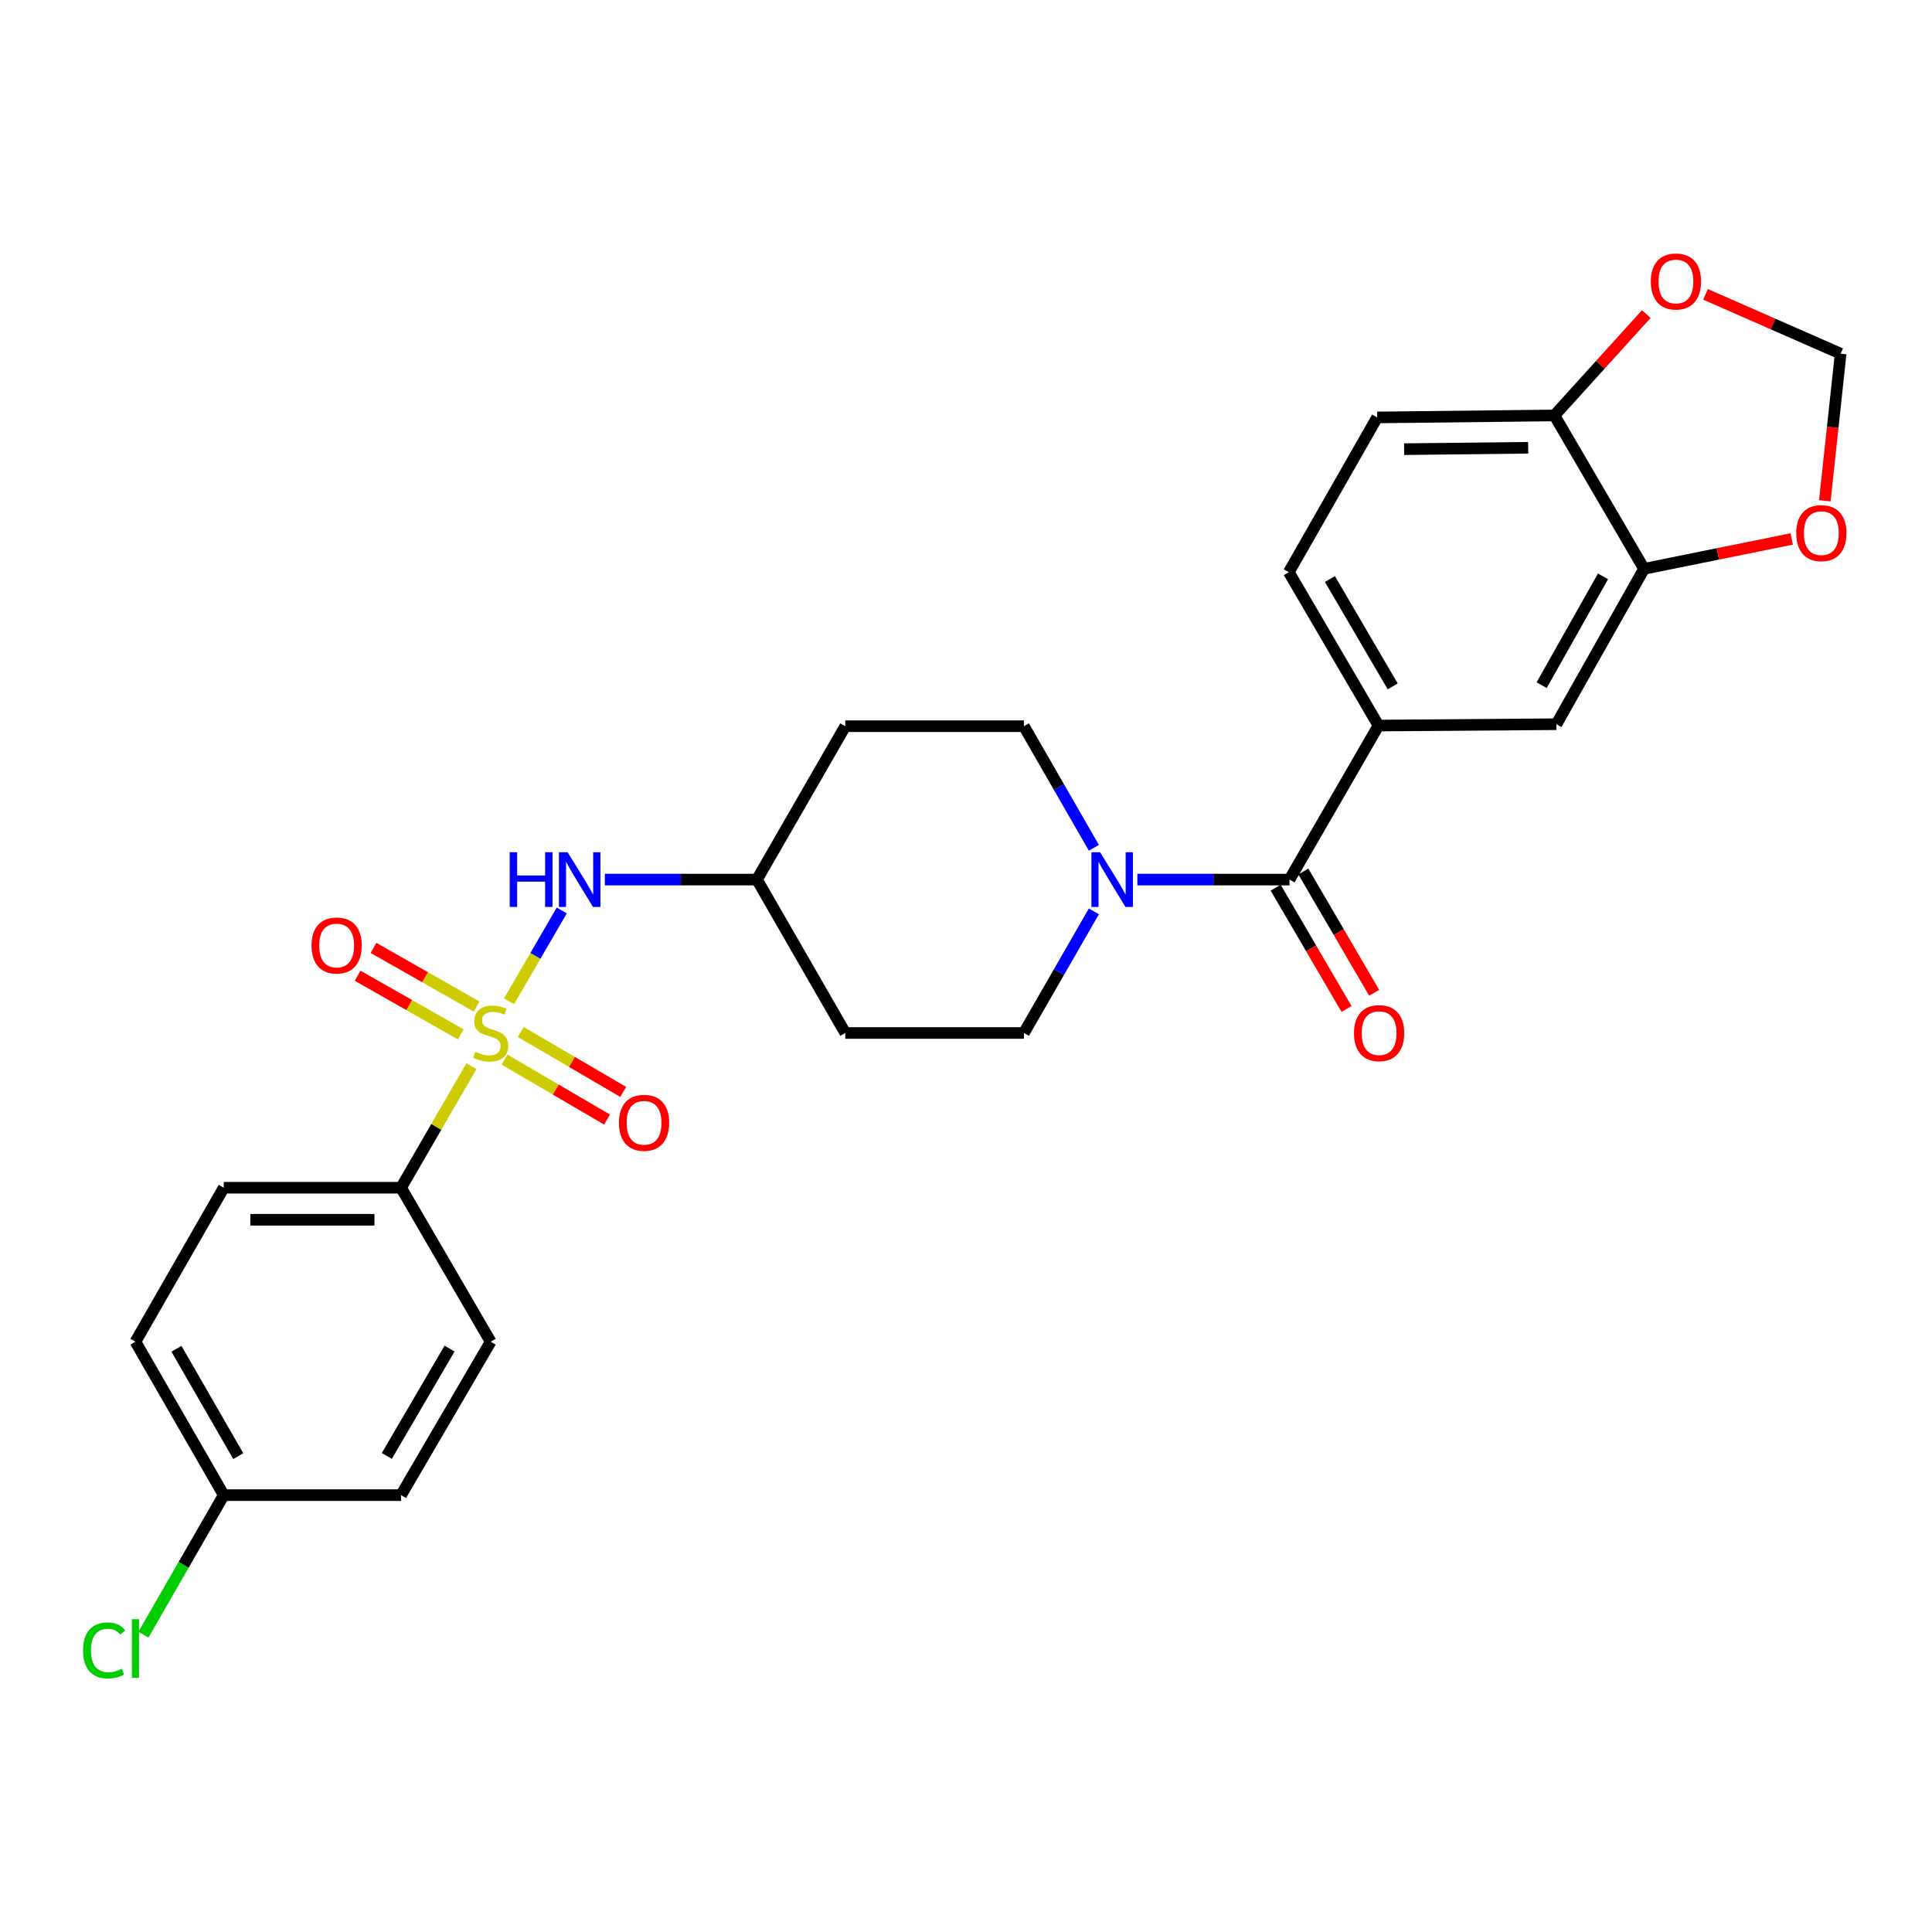 <?xml version='1.0' encoding='iso-8859-1'?>
<svg version='1.1' baseProfile='full'
              xmlns='http://www.w3.org/2000/svg'
                      xmlns:rdkit='http://www.rdkit.org/xml'
                      xmlns:xlink='http://www.w3.org/1999/xlink'
                  xml:space='preserve'
width='1000px' height='1000px' viewBox='0 0 1000 1000'>
<!-- END OF HEADER -->
<rect style='opacity:1.0;fill:#FFFFFF;stroke:none' width='1000' height='1000' x='0' y='0'> </rect>
<path class='bond-2' d='M 263.495,518.25 L 277.131,494.751' style='fill:none;fill-rule:evenodd;stroke:#CCCC00;stroke-width:6px;stroke-linecap:butt;stroke-linejoin:miter;stroke-opacity:1' />
<path class='bond-2' d='M 277.131,494.751 L 290.768,471.252' style='fill:none;fill-rule:evenodd;stroke:#0000FF;stroke-width:6px;stroke-linecap:butt;stroke-linejoin:miter;stroke-opacity:1' />
<path class='bond-4' d='M 244.011,551.859 L 225.793,583.313' style='fill:none;fill-rule:evenodd;stroke:#CCCC00;stroke-width:6px;stroke-linecap:butt;stroke-linejoin:miter;stroke-opacity:1' />
<path class='bond-4' d='M 225.793,583.313 L 207.576,614.767' style='fill:none;fill-rule:evenodd;stroke:#000000;stroke-width:6px;stroke-linecap:butt;stroke-linejoin:miter;stroke-opacity:1' />
<path class='bond-7' d='M 246.696,520.988 L 220.004,505.803' style='fill:none;fill-rule:evenodd;stroke:#CCCC00;stroke-width:6px;stroke-linecap:butt;stroke-linejoin:miter;stroke-opacity:1' />
<path class='bond-7' d='M 220.004,505.803 L 193.311,490.619' style='fill:none;fill-rule:evenodd;stroke:#FF0000;stroke-width:6px;stroke-linecap:butt;stroke-linejoin:miter;stroke-opacity:1' />
<path class='bond-7' d='M 238.497,535.402 L 211.804,520.217' style='fill:none;fill-rule:evenodd;stroke:#CCCC00;stroke-width:6px;stroke-linecap:butt;stroke-linejoin:miter;stroke-opacity:1' />
<path class='bond-7' d='M 211.804,520.217 L 185.112,505.032' style='fill:none;fill-rule:evenodd;stroke:#FF0000;stroke-width:6px;stroke-linecap:butt;stroke-linejoin:miter;stroke-opacity:1' />
<path class='bond-8' d='M 261.164,548.475 L 287.686,563.979' style='fill:none;fill-rule:evenodd;stroke:#CCCC00;stroke-width:6px;stroke-linecap:butt;stroke-linejoin:miter;stroke-opacity:1' />
<path class='bond-8' d='M 287.686,563.979 L 314.208,579.484' style='fill:none;fill-rule:evenodd;stroke:#FF0000;stroke-width:6px;stroke-linecap:butt;stroke-linejoin:miter;stroke-opacity:1' />
<path class='bond-8' d='M 269.533,534.159 L 296.055,549.663' style='fill:none;fill-rule:evenodd;stroke:#CCCC00;stroke-width:6px;stroke-linecap:butt;stroke-linejoin:miter;stroke-opacity:1' />
<path class='bond-8' d='M 296.055,549.663 L 322.577,565.168' style='fill:none;fill-rule:evenodd;stroke:#FF0000;stroke-width:6px;stroke-linecap:butt;stroke-linejoin:miter;stroke-opacity:1' />
<path class='bond-0' d='M 667.442,455.272 L 628.068,455.272' style='fill:none;fill-rule:evenodd;stroke:#000000;stroke-width:6px;stroke-linecap:butt;stroke-linejoin:miter;stroke-opacity:1' />
<path class='bond-0' d='M 628.068,455.272 L 588.693,455.272' style='fill:none;fill-rule:evenodd;stroke:#0000FF;stroke-width:6px;stroke-linecap:butt;stroke-linejoin:miter;stroke-opacity:1' />
<path class='bond-3' d='M 667.442,455.272 L 713.495,375.548' style='fill:none;fill-rule:evenodd;stroke:#000000;stroke-width:6px;stroke-linecap:butt;stroke-linejoin:miter;stroke-opacity:1' />
<path class='bond-15' d='M 660.283,459.454 L 678.621,490.841' style='fill:none;fill-rule:evenodd;stroke:#000000;stroke-width:6px;stroke-linecap:butt;stroke-linejoin:miter;stroke-opacity:1' />
<path class='bond-15' d='M 678.621,490.841 L 696.958,522.228' style='fill:none;fill-rule:evenodd;stroke:#FF0000;stroke-width:6px;stroke-linecap:butt;stroke-linejoin:miter;stroke-opacity:1' />
<path class='bond-15' d='M 674.601,451.089 L 692.938,482.476' style='fill:none;fill-rule:evenodd;stroke:#000000;stroke-width:6px;stroke-linecap:butt;stroke-linejoin:miter;stroke-opacity:1' />
<path class='bond-15' d='M 692.938,482.476 L 711.276,513.863' style='fill:none;fill-rule:evenodd;stroke:#FF0000;stroke-width:6px;stroke-linecap:butt;stroke-linejoin:miter;stroke-opacity:1' />
<path class='bond-1' d='M 566.193,471.722 L 548.083,503.193' style='fill:none;fill-rule:evenodd;stroke:#0000FF;stroke-width:6px;stroke-linecap:butt;stroke-linejoin:miter;stroke-opacity:1' />
<path class='bond-1' d='M 548.083,503.193 L 529.974,534.665' style='fill:none;fill-rule:evenodd;stroke:#000000;stroke-width:6px;stroke-linecap:butt;stroke-linejoin:miter;stroke-opacity:1' />
<path class='bond-28' d='M 566.193,438.822 L 548.083,407.351' style='fill:none;fill-rule:evenodd;stroke:#0000FF;stroke-width:6px;stroke-linecap:butt;stroke-linejoin:miter;stroke-opacity:1' />
<path class='bond-28' d='M 548.083,407.351 L 529.974,375.879' style='fill:none;fill-rule:evenodd;stroke:#000000;stroke-width:6px;stroke-linecap:butt;stroke-linejoin:miter;stroke-opacity:1' />
<path class='bond-18' d='M 313.075,455.272 L 352.441,455.272' style='fill:none;fill-rule:evenodd;stroke:#0000FF;stroke-width:6px;stroke-linecap:butt;stroke-linejoin:miter;stroke-opacity:1' />
<path class='bond-18' d='M 352.441,455.272 L 391.806,455.272' style='fill:none;fill-rule:evenodd;stroke:#000000;stroke-width:6px;stroke-linecap:butt;stroke-linejoin:miter;stroke-opacity:1' />
<path class='bond-6' d='M 713.495,375.548 L 805.592,374.847' style='fill:none;fill-rule:evenodd;stroke:#000000;stroke-width:6px;stroke-linecap:butt;stroke-linejoin:miter;stroke-opacity:1' />
<path class='bond-16' d='M 713.495,375.548 L 667.092,296.155' style='fill:none;fill-rule:evenodd;stroke:#000000;stroke-width:6px;stroke-linecap:butt;stroke-linejoin:miter;stroke-opacity:1' />
<path class='bond-16' d='M 720.851,355.271 L 688.369,299.696' style='fill:none;fill-rule:evenodd;stroke:#000000;stroke-width:6px;stroke-linecap:butt;stroke-linejoin:miter;stroke-opacity:1' />
<path class='bond-21' d='M 207.576,614.767 L 115.811,614.767' style='fill:none;fill-rule:evenodd;stroke:#000000;stroke-width:6px;stroke-linecap:butt;stroke-linejoin:miter;stroke-opacity:1' />
<path class='bond-21' d='M 193.811,631.349 L 129.576,631.349' style='fill:none;fill-rule:evenodd;stroke:#000000;stroke-width:6px;stroke-linecap:butt;stroke-linejoin:miter;stroke-opacity:1' />
<path class='bond-22' d='M 207.576,614.767 L 253.97,694.482' style='fill:none;fill-rule:evenodd;stroke:#000000;stroke-width:6px;stroke-linecap:butt;stroke-linejoin:miter;stroke-opacity:1' />
<path class='bond-5' d='M 850.963,294.423 L 805.592,374.847' style='fill:none;fill-rule:evenodd;stroke:#000000;stroke-width:6px;stroke-linecap:butt;stroke-linejoin:miter;stroke-opacity:1' />
<path class='bond-5' d='M 829.714,298.339 L 797.955,354.636' style='fill:none;fill-rule:evenodd;stroke:#000000;stroke-width:6px;stroke-linecap:butt;stroke-linejoin:miter;stroke-opacity:1' />
<path class='bond-10' d='M 850.963,294.423 L 889.175,286.697' style='fill:none;fill-rule:evenodd;stroke:#000000;stroke-width:6px;stroke-linecap:butt;stroke-linejoin:miter;stroke-opacity:1' />
<path class='bond-10' d='M 889.175,286.697 L 927.387,278.971' style='fill:none;fill-rule:evenodd;stroke:#FF0000;stroke-width:6px;stroke-linecap:butt;stroke-linejoin:miter;stroke-opacity:1' />
<path class='bond-29' d='M 850.963,294.423 L 804.569,215.03' style='fill:none;fill-rule:evenodd;stroke:#000000;stroke-width:6px;stroke-linecap:butt;stroke-linejoin:miter;stroke-opacity:1' />
<path class='bond-9' d='M 804.569,215.03 L 712.813,216.062' style='fill:none;fill-rule:evenodd;stroke:#000000;stroke-width:6px;stroke-linecap:butt;stroke-linejoin:miter;stroke-opacity:1' />
<path class='bond-9' d='M 790.992,231.766 L 726.763,232.488' style='fill:none;fill-rule:evenodd;stroke:#000000;stroke-width:6px;stroke-linecap:butt;stroke-linejoin:miter;stroke-opacity:1' />
<path class='bond-11' d='M 804.569,215.03 L 828.345,188.792' style='fill:none;fill-rule:evenodd;stroke:#000000;stroke-width:6px;stroke-linecap:butt;stroke-linejoin:miter;stroke-opacity:1' />
<path class='bond-11' d='M 828.345,188.792 L 852.121,162.554' style='fill:none;fill-rule:evenodd;stroke:#FF0000;stroke-width:6px;stroke-linecap:butt;stroke-linejoin:miter;stroke-opacity:1' />
<path class='bond-14' d='M 944.52,259.216 L 948.617,221.144' style='fill:none;fill-rule:evenodd;stroke:#FF0000;stroke-width:6px;stroke-linecap:butt;stroke-linejoin:miter;stroke-opacity:1' />
<path class='bond-14' d='M 948.617,221.144 L 952.714,183.072' style='fill:none;fill-rule:evenodd;stroke:#000000;stroke-width:6px;stroke-linecap:butt;stroke-linejoin:miter;stroke-opacity:1' />
<path class='bond-30' d='M 882.79,152.357 L 917.752,167.714' style='fill:none;fill-rule:evenodd;stroke:#FF0000;stroke-width:6px;stroke-linecap:butt;stroke-linejoin:miter;stroke-opacity:1' />
<path class='bond-30' d='M 917.752,167.714 L 952.714,183.072' style='fill:none;fill-rule:evenodd;stroke:#000000;stroke-width:6px;stroke-linecap:butt;stroke-linejoin:miter;stroke-opacity:1' />
<path class='bond-12' d='M 529.974,534.665 L 437.509,534.665' style='fill:none;fill-rule:evenodd;stroke:#000000;stroke-width:6px;stroke-linecap:butt;stroke-linejoin:miter;stroke-opacity:1' />
<path class='bond-13' d='M 529.974,375.879 L 437.509,375.879' style='fill:none;fill-rule:evenodd;stroke:#000000;stroke-width:6px;stroke-linecap:butt;stroke-linejoin:miter;stroke-opacity:1' />
<path class='bond-17' d='M 667.092,296.155 L 712.813,216.062' style='fill:none;fill-rule:evenodd;stroke:#000000;stroke-width:6px;stroke-linecap:butt;stroke-linejoin:miter;stroke-opacity:1' />
<path class='bond-19' d='M 391.806,455.272 L 437.509,375.879' style='fill:none;fill-rule:evenodd;stroke:#000000;stroke-width:6px;stroke-linecap:butt;stroke-linejoin:miter;stroke-opacity:1' />
<path class='bond-20' d='M 391.806,455.272 L 437.509,534.665' style='fill:none;fill-rule:evenodd;stroke:#000000;stroke-width:6px;stroke-linecap:butt;stroke-linejoin:miter;stroke-opacity:1' />
<path class='bond-24' d='M 115.811,614.767 L 70.108,694.482' style='fill:none;fill-rule:evenodd;stroke:#000000;stroke-width:6px;stroke-linecap:butt;stroke-linejoin:miter;stroke-opacity:1' />
<path class='bond-25' d='M 253.97,694.482 L 207.576,773.875' style='fill:none;fill-rule:evenodd;stroke:#000000;stroke-width:6px;stroke-linecap:butt;stroke-linejoin:miter;stroke-opacity:1' />
<path class='bond-25' d='M 232.693,698.024 L 200.218,753.599' style='fill:none;fill-rule:evenodd;stroke:#000000;stroke-width:6px;stroke-linecap:butt;stroke-linejoin:miter;stroke-opacity:1' />
<path class='bond-23' d='M 115.811,773.875 L 207.576,773.875' style='fill:none;fill-rule:evenodd;stroke:#000000;stroke-width:6px;stroke-linecap:butt;stroke-linejoin:miter;stroke-opacity:1' />
<path class='bond-26' d='M 115.811,773.875 L 95.025,809.984' style='fill:none;fill-rule:evenodd;stroke:#000000;stroke-width:6px;stroke-linecap:butt;stroke-linejoin:miter;stroke-opacity:1' />
<path class='bond-26' d='M 95.025,809.984 L 74.238,846.093' style='fill:none;fill-rule:evenodd;stroke:#00CC00;stroke-width:6px;stroke-linecap:butt;stroke-linejoin:miter;stroke-opacity:1' />
<path class='bond-27' d='M 115.811,773.875 L 70.108,694.482' style='fill:none;fill-rule:evenodd;stroke:#000000;stroke-width:6px;stroke-linecap:butt;stroke-linejoin:miter;stroke-opacity:1' />
<path class='bond-27' d='M 123.327,753.693 L 91.335,698.118' style='fill:none;fill-rule:evenodd;stroke:#000000;stroke-width:6px;stroke-linecap:butt;stroke-linejoin:miter;stroke-opacity:1' />
<path  class='atom-0' d='M 245.97 544.385
Q 246.29 544.505, 247.61 545.065
Q 248.93 545.625, 250.37 545.985
Q 251.85 546.305, 253.29 546.305
Q 255.97 546.305, 257.53 545.025
Q 259.09 543.705, 259.09 541.425
Q 259.09 539.865, 258.29 538.905
Q 257.53 537.945, 256.33 537.425
Q 255.13 536.905, 253.13 536.305
Q 250.61 535.545, 249.09 534.825
Q 247.61 534.105, 246.53 532.585
Q 245.49 531.065, 245.49 528.505
Q 245.49 524.945, 247.89 522.745
Q 250.33 520.545, 255.13 520.545
Q 258.41 520.545, 262.13 522.105
L 261.21 525.185
Q 257.81 523.785, 255.25 523.785
Q 252.49 523.785, 250.97 524.945
Q 249.45 526.065, 249.49 528.025
Q 249.49 529.545, 250.25 530.465
Q 251.05 531.385, 252.17 531.905
Q 253.33 532.425, 255.25 533.025
Q 257.81 533.825, 259.33 534.625
Q 260.85 535.425, 261.93 537.065
Q 263.05 538.665, 263.05 541.425
Q 263.05 545.345, 260.41 547.465
Q 257.81 549.545, 253.45 549.545
Q 250.93 549.545, 249.01 548.985
Q 247.13 548.465, 244.89 547.545
L 245.97 544.385
' fill='#CCCC00'/>
<path  class='atom-2' d='M 569.399 441.112
L 578.679 456.112
Q 579.599 457.592, 581.079 460.272
Q 582.559 462.952, 582.639 463.112
L 582.639 441.112
L 586.399 441.112
L 586.399 469.432
L 582.519 469.432
L 572.559 453.032
Q 571.399 451.112, 570.159 448.912
Q 568.959 446.712, 568.599 446.032
L 568.599 469.432
L 564.919 469.432
L 564.919 441.112
L 569.399 441.112
' fill='#0000FF'/>
<path  class='atom-3' d='M 263.821 441.112
L 267.661 441.112
L 267.661 453.152
L 282.141 453.152
L 282.141 441.112
L 285.981 441.112
L 285.981 469.432
L 282.141 469.432
L 282.141 456.352
L 267.661 456.352
L 267.661 469.432
L 263.821 469.432
L 263.821 441.112
' fill='#0000FF'/>
<path  class='atom-3' d='M 293.781 441.112
L 303.061 456.112
Q 303.981 457.592, 305.461 460.272
Q 306.941 462.952, 307.021 463.112
L 307.021 441.112
L 310.781 441.112
L 310.781 469.432
L 306.901 469.432
L 296.941 453.032
Q 295.781 451.112, 294.541 448.912
Q 293.341 446.712, 292.981 446.032
L 292.981 469.432
L 289.301 469.432
L 289.301 441.112
L 293.781 441.112
' fill='#0000FF'/>
<path  class='atom-8' d='M 161.245 489.392
Q 161.245 482.592, 164.605 478.792
Q 167.965 474.992, 174.245 474.992
Q 180.525 474.992, 183.885 478.792
Q 187.245 482.592, 187.245 489.392
Q 187.245 496.272, 183.845 500.192
Q 180.445 504.072, 174.245 504.072
Q 168.005 504.072, 164.605 500.192
Q 161.245 496.312, 161.245 489.392
M 174.245 500.872
Q 178.565 500.872, 180.885 497.992
Q 183.245 495.072, 183.245 489.392
Q 183.245 483.832, 180.885 481.032
Q 178.565 478.192, 174.245 478.192
Q 169.925 478.192, 167.565 480.992
Q 165.245 483.792, 165.245 489.392
Q 165.245 495.112, 167.565 497.992
Q 169.925 500.872, 174.245 500.872
' fill='#FF0000'/>
<path  class='atom-9' d='M 320.362 581.157
Q 320.362 574.357, 323.722 570.557
Q 327.082 566.757, 333.362 566.757
Q 339.642 566.757, 343.002 570.557
Q 346.362 574.357, 346.362 581.157
Q 346.362 588.037, 342.962 591.957
Q 339.562 595.837, 333.362 595.837
Q 327.122 595.837, 323.722 591.957
Q 320.362 588.077, 320.362 581.157
M 333.362 592.637
Q 337.682 592.637, 340.002 589.757
Q 342.362 586.837, 342.362 581.157
Q 342.362 575.597, 340.002 572.797
Q 337.682 569.957, 333.362 569.957
Q 329.042 569.957, 326.682 572.757
Q 324.362 575.557, 324.362 581.157
Q 324.362 586.877, 326.682 589.757
Q 329.042 592.637, 333.362 592.637
' fill='#FF0000'/>
<path  class='atom-11' d='M 929.728 275.949
Q 929.728 269.149, 933.088 265.349
Q 936.448 261.549, 942.728 261.549
Q 949.008 261.549, 952.368 265.349
Q 955.728 269.149, 955.728 275.949
Q 955.728 282.829, 952.328 286.749
Q 948.928 290.629, 942.728 290.629
Q 936.488 290.629, 933.088 286.749
Q 929.728 282.869, 929.728 275.949
M 942.728 287.429
Q 947.048 287.429, 949.368 284.549
Q 951.728 281.629, 951.728 275.949
Q 951.728 270.389, 949.368 267.589
Q 947.048 264.749, 942.728 264.749
Q 938.408 264.749, 936.048 267.549
Q 933.728 270.349, 933.728 275.949
Q 933.728 281.669, 936.048 284.549
Q 938.408 287.429, 942.728 287.429
' fill='#FF0000'/>
<path  class='atom-12' d='M 854.462 145.704
Q 854.462 138.904, 857.822 135.104
Q 861.182 131.304, 867.462 131.304
Q 873.742 131.304, 877.102 135.104
Q 880.462 138.904, 880.462 145.704
Q 880.462 152.584, 877.062 156.504
Q 873.662 160.384, 867.462 160.384
Q 861.222 160.384, 857.822 156.504
Q 854.462 152.624, 854.462 145.704
M 867.462 157.184
Q 871.782 157.184, 874.102 154.304
Q 876.462 151.384, 876.462 145.704
Q 876.462 140.144, 874.102 137.344
Q 871.782 134.504, 867.462 134.504
Q 863.142 134.504, 860.782 137.304
Q 858.462 140.104, 858.462 145.704
Q 858.462 151.424, 860.782 154.304
Q 863.142 157.184, 867.462 157.184
' fill='#FF0000'/>
<path  class='atom-16' d='M 700.827 534.745
Q 700.827 527.945, 704.187 524.145
Q 707.547 520.345, 713.827 520.345
Q 720.107 520.345, 723.467 524.145
Q 726.827 527.945, 726.827 534.745
Q 726.827 541.625, 723.427 545.545
Q 720.027 549.425, 713.827 549.425
Q 707.587 549.425, 704.187 545.545
Q 700.827 541.665, 700.827 534.745
M 713.827 546.225
Q 718.147 546.225, 720.467 543.345
Q 722.827 540.425, 722.827 534.745
Q 722.827 529.185, 720.467 526.385
Q 718.147 523.545, 713.827 523.545
Q 709.507 523.545, 707.147 526.345
Q 704.827 529.145, 704.827 534.745
Q 704.827 540.465, 707.147 543.345
Q 709.507 546.225, 713.827 546.225
' fill='#FF0000'/>
<path  class='atom-27' d='M 42.988 854.247
Q 42.988 847.207, 46.268 843.527
Q 49.588 839.807, 55.868 839.807
Q 61.708 839.807, 64.828 843.927
L 62.188 846.087
Q 59.908 843.087, 55.868 843.087
Q 51.588 843.087, 49.308 845.967
Q 47.068 848.807, 47.068 854.247
Q 47.068 859.847, 49.388 862.727
Q 51.748 865.607, 56.308 865.607
Q 59.428 865.607, 63.068 863.727
L 64.188 866.727
Q 62.708 867.687, 60.468 868.247
Q 58.228 868.807, 55.748 868.807
Q 49.588 868.807, 46.268 865.047
Q 42.988 861.287, 42.988 854.247
' fill='#00CC00'/>
<path  class='atom-27' d='M 68.268 838.087
L 71.948 838.087
L 71.948 868.447
L 68.268 868.447
L 68.268 838.087
' fill='#00CC00'/>
</svg>
